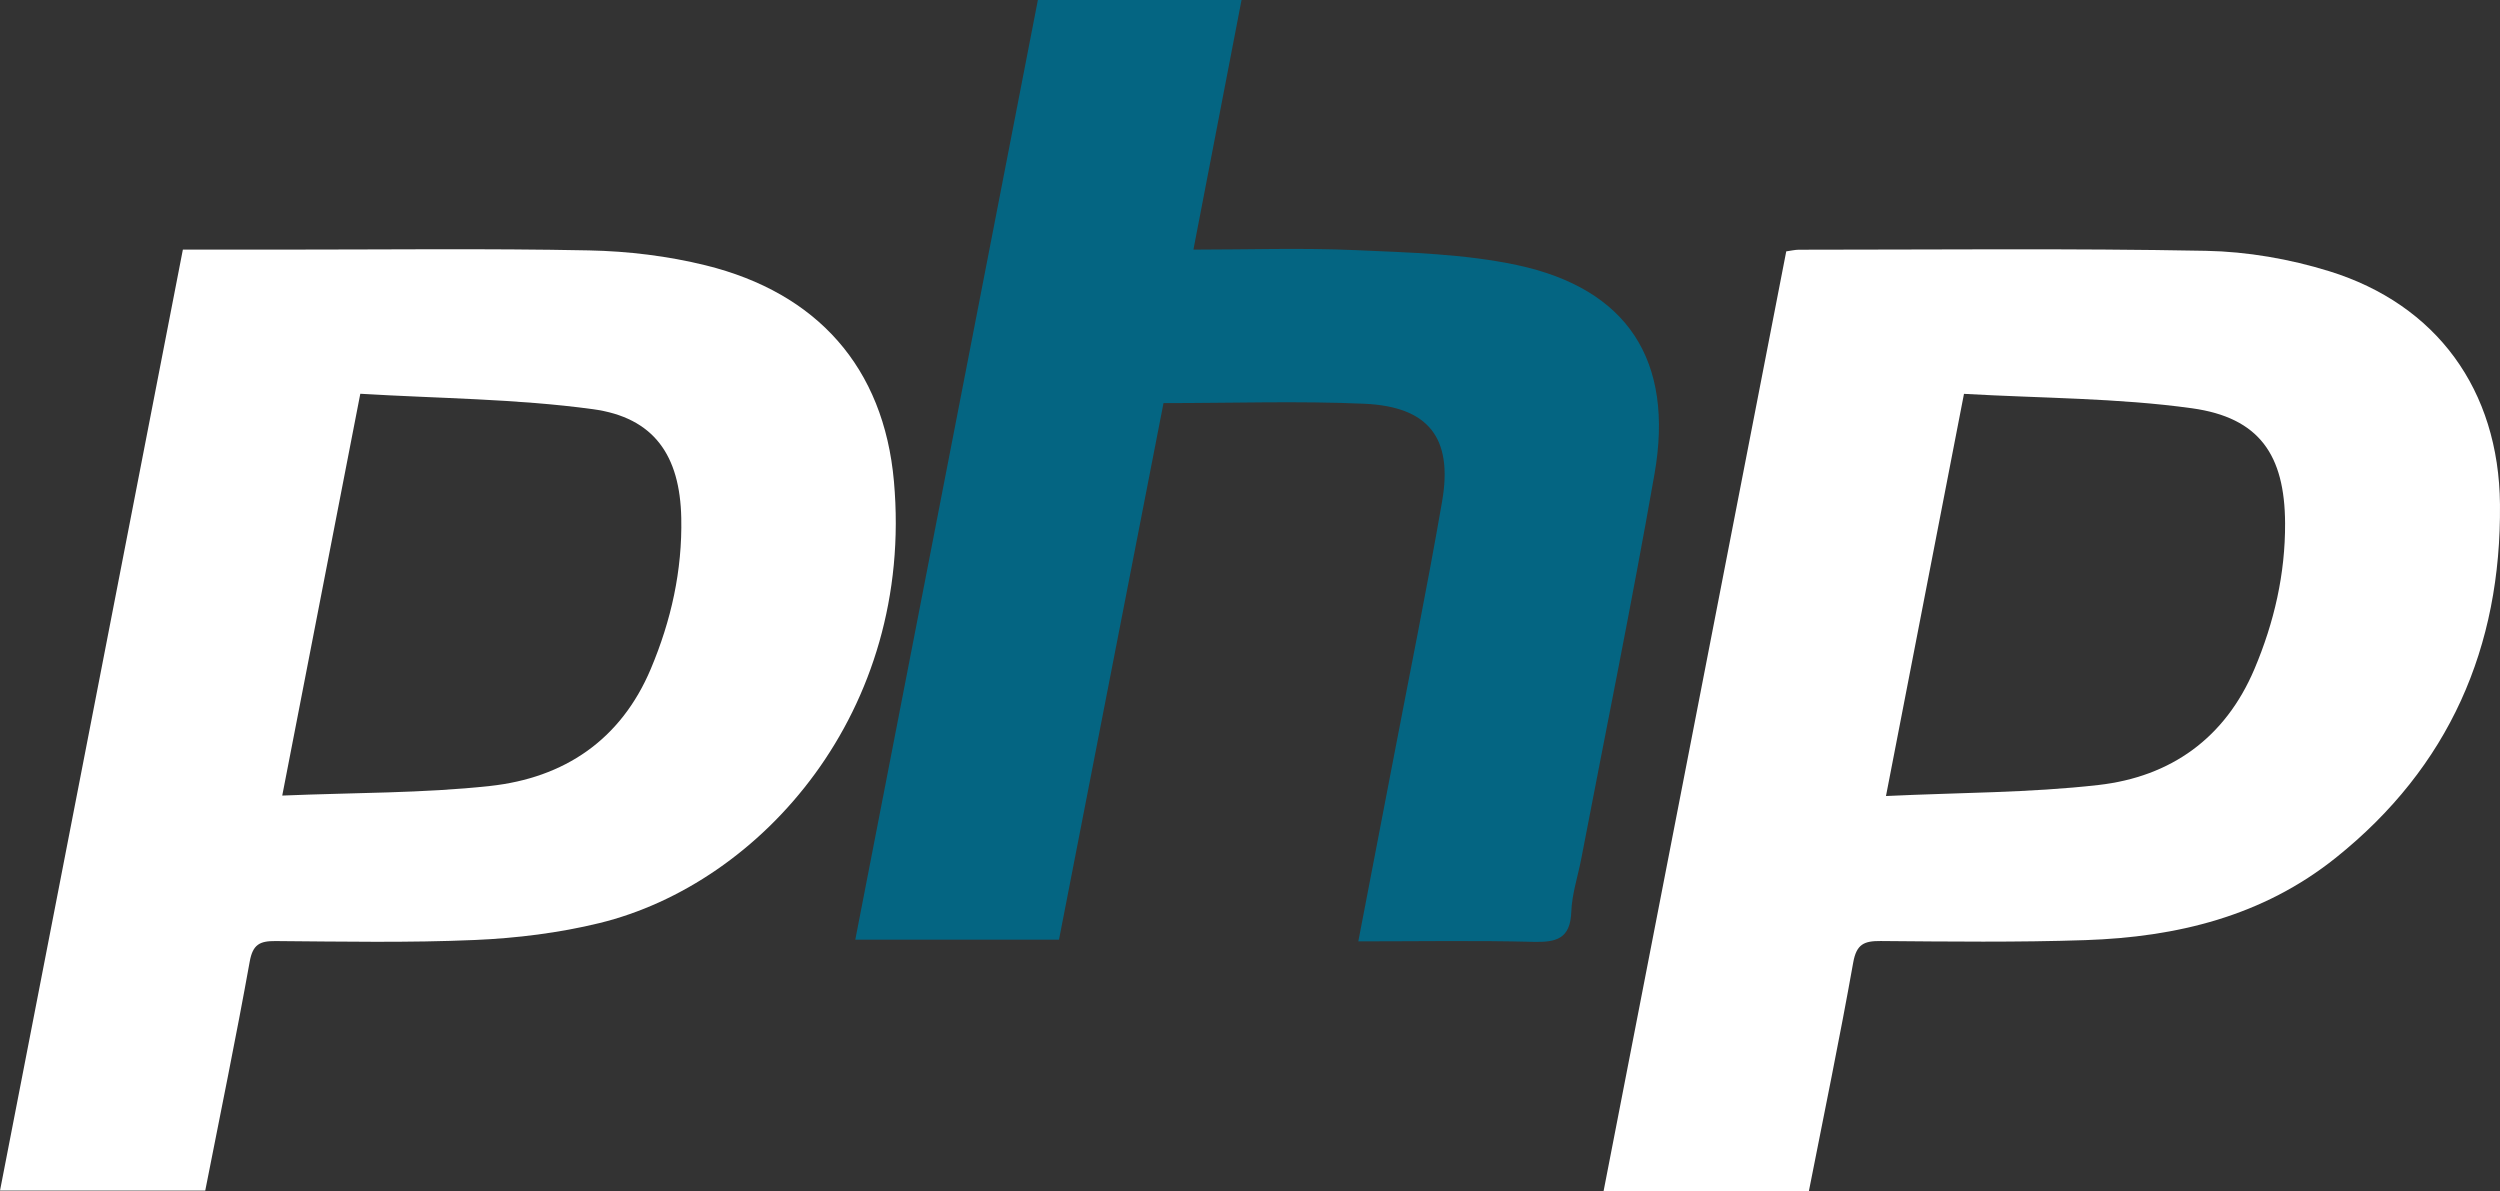 <?xml version="1.0" encoding="utf-8"?>
<!-- Generator: Adobe Illustrator 17.0.0, SVG Export Plug-In . SVG Version: 6.00 Build 0)  -->
<!DOCTYPE svg PUBLIC "-//W3C//DTD SVG 1.1//EN" "http://www.w3.org/Graphics/SVG/1.1/DTD/svg11.dtd">
<svg version="1.1" id="Layer_1" xmlns="http://www.w3.org/2000/svg" xmlns:xlink="http://www.w3.org/1999/xlink" x="0px" y="0px"
	 width="1000.146px" height="476.537px" viewBox="0 0 1000.146 476.537" enable-background="new 0 0 1000.146 476.537"
	 xml:space="preserve">
<rect x="0" y="0" width="1000.146" height="476.537" fill="#333333" stroke="none"/>
<g>
	<path fill="#FFFFFF" d="M723.652,476.54c-27.849,0-54.693,0-82.132,0c24.425-125.659,48.734-250.72,73.082-375.979
		c1.907-0.257,3.503-0.659,5.099-0.66c54.269-0.002,108.551-0.587,162.801,0.439c16.523,0.313,33.525,3.263,49.33,8.16
		c42.896,13.29,67.874,47.408,68.303,93.265c0.535,57.2-20.298,105.042-65.614,141.339c-29.363,23.52-63.77,31.767-100.236,32.999
		c-27.271,0.921-54.593,0.579-81.888,0.359c-6.635-0.054-9.694,1.224-11.01,8.627C735.989,415.463,729.717,445.682,723.652,476.54z
		 M785.709,157.563c-10.571,54.5-20.661,106.52-31.207,160.89c29.492-1.393,57.435-1.272,85.007-4.41
		c28.917-3.292,50.707-18.732,62.414-46.434c7.881-18.648,12.349-38.028,12.245-58.338c-0.14-27.231-10.247-42.196-37.263-45.942
		C847.176,159.206,816.857,159.343,785.709,157.563z"/>
	<path fill="#FFFFFF" d="M73.157,99.86c13.544,0,26.332-0.003,39.12,0.001c41.111,0.012,82.232-0.509,123.327,0.313
		c15.637,0.313,31.576,2.236,46.745,5.985c44.498,10.996,71.224,40.742,75.281,86.45c8.165,91.991-53.03,160.863-117.864,176.686
		c-16.163,3.944-33.032,6.024-49.673,6.75c-26.593,1.159-53.267,0.634-79.904,0.435c-6.273-0.047-9.057,1.357-10.294,8.236
		c-5.46,30.378-11.696,60.617-17.788,91.605c-27.094,0-54.206,0-82.108,0C24.381,350.859,48.717,225.624,73.157,99.86z
		 M112.913,318.275c28.852-1.199,56.157-0.907,83.113-3.838c29.597-3.218,52.322-18.322,64.347-46.875
		c8.124-19.29,12.608-39.332,12.174-60.337c-0.513-24.896-10.79-40.193-35.406-43.536c-30.633-4.16-61.815-4.28-92.999-6.16
		C133.556,212.016,123.491,263.826,112.913,318.275z"/>
	<path fill="#046582" d="M543.403,376.601c4.792-24.918,9.385-48.696,13.934-72.482c6.6-34.514,13.618-68.955,19.598-103.576
		c4.377-25.339-5.382-37.889-31.165-39.023c-26.228-1.154-52.547-0.255-80.299-0.255c-13.864,71.174-27.774,142.585-41.811,214.645
		c-26.852,0-53.629,0-81.49,0C366.546,250.457,390.828,125.493,415.213,0c27.194,0,53.988,0,81.471,0
		c-6.413,33.277-12.74,66.102-19.246,99.86c22.13,0,43.499-0.744,64.792,0.208c21.587,0.965,43.549,1.487,64.55,5.953
		c44.383,9.44,63.065,38.274,55.115,83.614c-9.018,51.426-19.458,102.604-29.294,153.886c-1.361,7.095-3.733,14.14-3.994,21.268
		c-0.396,10.823-6.005,12.239-15.244,12.003C590.429,376.209,567.469,376.601,543.403,376.601z"/>
</g>
</svg>
